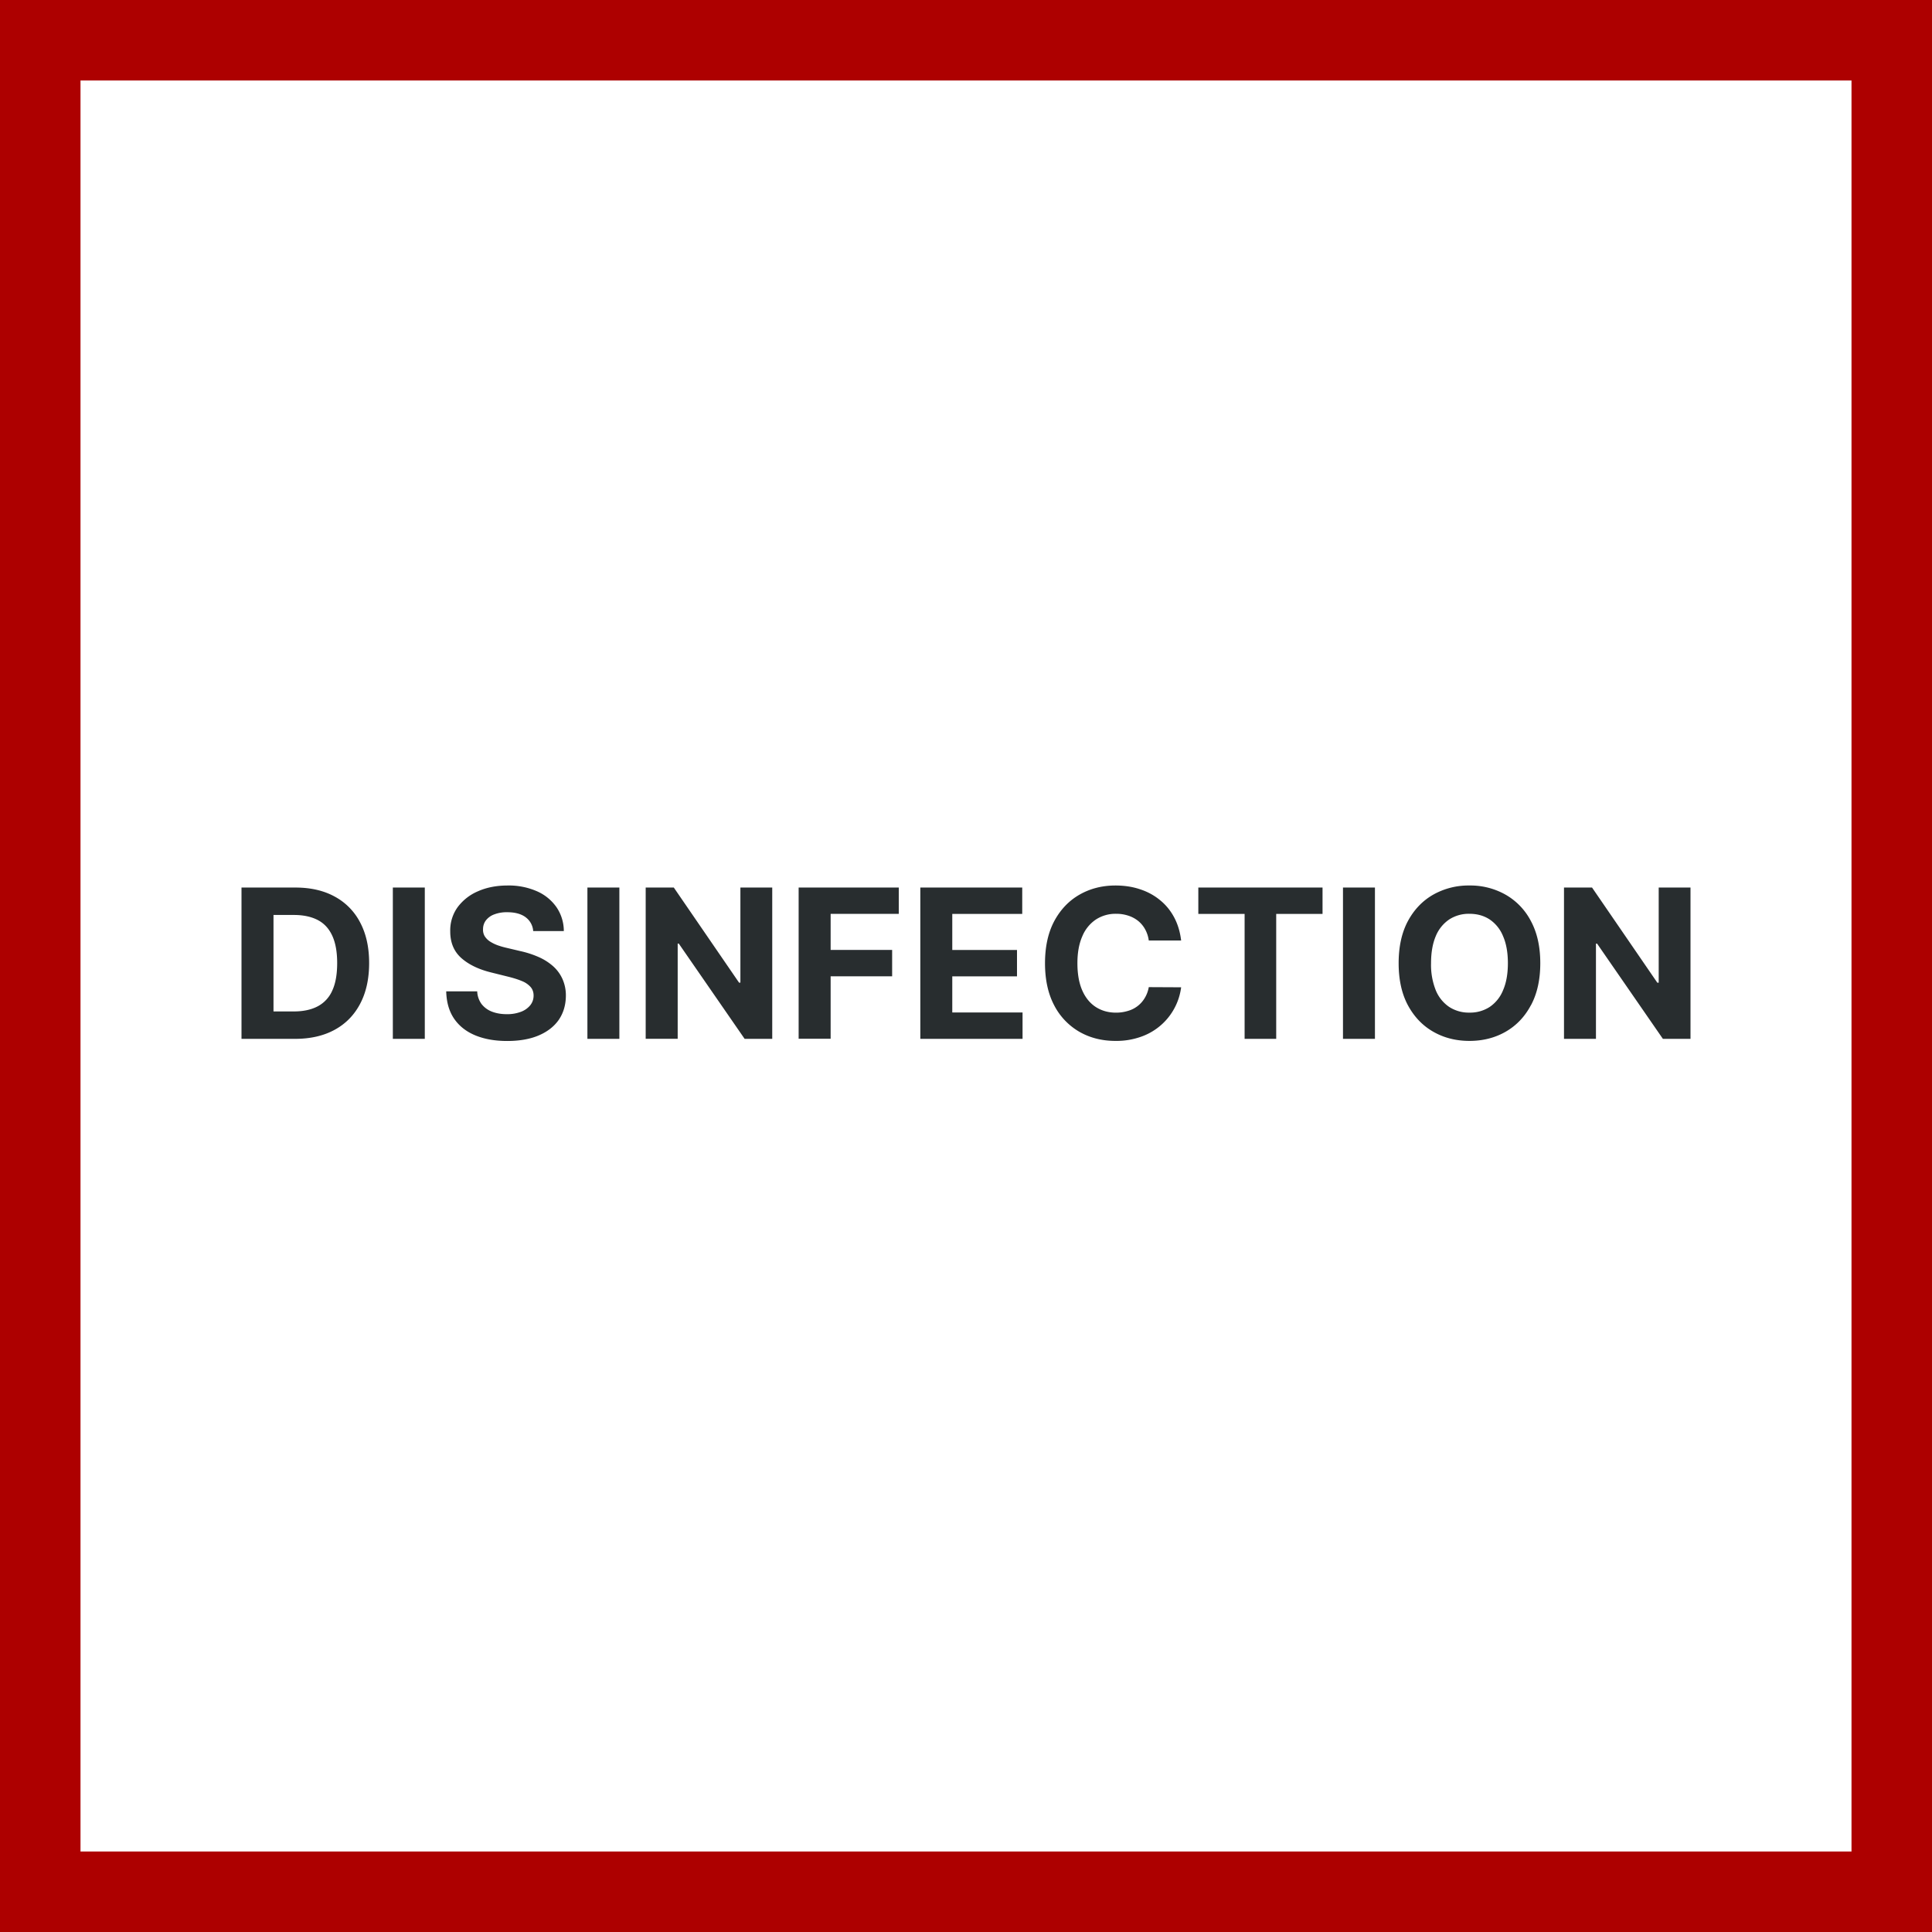 <svg xmlns="http://www.w3.org/2000/svg" width="48" height="48" fill="none" viewBox="0 0 48 48"><rect x="0" y="0" width="48" height="48" fill="#808080" stroke="none"/><g clip-path="url(#a)"><path fill="#fff" stroke="#AD0000" stroke-width="2" d="M1 1H47V47H1V1Z"/><path fill="#282D2F" fill-rule="evenodd" d="M13.057 22.787a.465.465 0 0 1 .19.345h.761a1.054 1.054 0 0 0-.18-.59 1.156 1.156 0 0 0-.488-.399 1.737 1.737 0 0 0-.73-.143c-.274 0-.519.048-.734.143a1.226 1.226 0 0 0-.508.398.985.985 0 0 0-.182.597c-.001.277.09.498.273.662.184.164.434.285.75.362l.41.102c.137.034.253.07.347.11a.57.57 0 0 1 .216.147c.05.058.075.129.075.213 0 .09-.027.17-.082.24a.539.539 0 0 1-.233.164.953.953 0 0 1-.35.059c-.138 0-.26-.021-.37-.063a.602.602 0 0 1-.258-.189.577.577 0 0 1-.108-.315h-.77c.007.27.072.497.197.68.126.183.301.32.525.413.225.093.49.14.793.14.305 0 .567-.046.783-.138.218-.093.384-.223.5-.39.115-.17.174-.369.175-.599a.996.996 0 0 0-.086-.416.94.94 0 0 0-.233-.316 1.37 1.37 0 0 0-.356-.226 2.384 2.384 0 0 0-.451-.147l-.338-.08a1.98 1.98 0 0 1-.231-.066.99.99 0 0 1-.191-.094.442.442 0 0 1-.13-.13.31.31 0 0 1-.042-.177c0-.08.023-.152.07-.216a.463.463 0 0 1 .205-.149.866.866 0 0 1 .328-.055c.191 0 .342.041.454.123Zm16.288.58h-.804a.783.783 0 0 0-.09-.277.704.704 0 0 0-.174-.21.768.768 0 0 0-.246-.131.94.94 0 0 0-.3-.046.892.892 0 0 0-.508.145.926.926 0 0 0-.335.418c-.08.182-.12.404-.12.664 0 .268.04.494.12.676.08.182.193.32.337.413.145.093.312.14.501.14a.992.992 0 0 0 .296-.043.707.707 0 0 0 .42-.323.777.777 0 0 0 .099-.268l.804.004a1.503 1.503 0 0 1-.984 1.224 1.82 1.82 0 0 1-.648.108c-.335 0-.635-.076-.899-.228a1.615 1.615 0 0 1-.624-.658c-.151-.288-.227-.636-.227-1.045 0-.41.077-.758.23-1.046.155-.287.364-.506.628-.657.265-.151.562-.227.892-.227.218 0 .42.03.606.092.187.06.353.15.497.268.145.116.262.258.353.427.091.169.15.362.176.58Zm8.69 1.61c.155-.288.233-.637.233-1.047 0-.41-.078-.758-.233-1.046a1.604 1.604 0 0 0-.631-.657 1.773 1.773 0 0 0-.896-.227 1.78 1.78 0 0 0-.899.227c-.265.151-.475.37-.63.657-.154.288-.23.637-.23 1.046 0 .409.076.757.23 1.045.155.287.365.507.63.658.265.152.565.228.9.228.33 0 .63-.075.895-.226.266-.152.477-.371.63-.659Zm-.692-1.718c.08.182.12.406.12.671 0 .266-.04.49-.12.672a.91.91 0 0 1-.332.415.893.893 0 0 1-.503.141.893.893 0 0 1-.503-.141.92.92 0 0 1-.334-.415 1.702 1.702 0 0 1-.117-.672c0-.265.04-.489.117-.671a.92.92 0 0 1 .334-.415.893.893 0 0 1 .503-.141c.192 0 .36.047.503.141a.909.909 0 0 1 .332.415ZM42 25.809v-3.758h-.79v2.364h-.034l-1.622-2.364h-.697v3.759h.794v-2.366h.028l1.635 2.366H42Zm-7.84-3.758v3.759h-.794V22.05h.795Zm-4.388 0v.655h1.15v3.104h.785v-3.104h1.151v-.655h-3.086Zm-6.907 0v3.759h2.54v-.656h-1.746v-.897h1.608v-.655h-1.608v-.896h1.738v-.655h-2.532Zm-3.023 3.759V22.05h2.488v.655h-1.693v.896h1.528v.655h-1.528v1.552h-.795Zm-.656 0V22.05h-.791v2.364h-.033L16.74 22.05h-.698v3.759h.795v-2.366h.027L18.5 25.81h.687Zm-3.798-3.759v3.759h-.794V22.05h.794Zm-4.834 0v3.759H9.76V22.05h.794ZM6 25.81h1.332c.382 0 .71-.076.984-.226.275-.15.486-.367.633-.648.148-.281.222-.618.222-1.01 0-.39-.074-.725-.222-1.005a1.523 1.523 0 0 0-.63-.644c-.272-.15-.598-.226-.976-.226H6v3.759Zm1.3-.681h-.505v-2.397H7.3c.235 0 .432.042.593.125.16.083.28.213.361.389.082.176.123.403.123.68 0 .28-.04.51-.123.687a.803.803 0 0 1-.363.39c-.16.084-.358.126-.593.126Z" clip-rule="evenodd"/></g><defs><clipPath id="a"><path fill="#fff" d="M0 0h48v48H0z"/></clipPath></defs></svg>